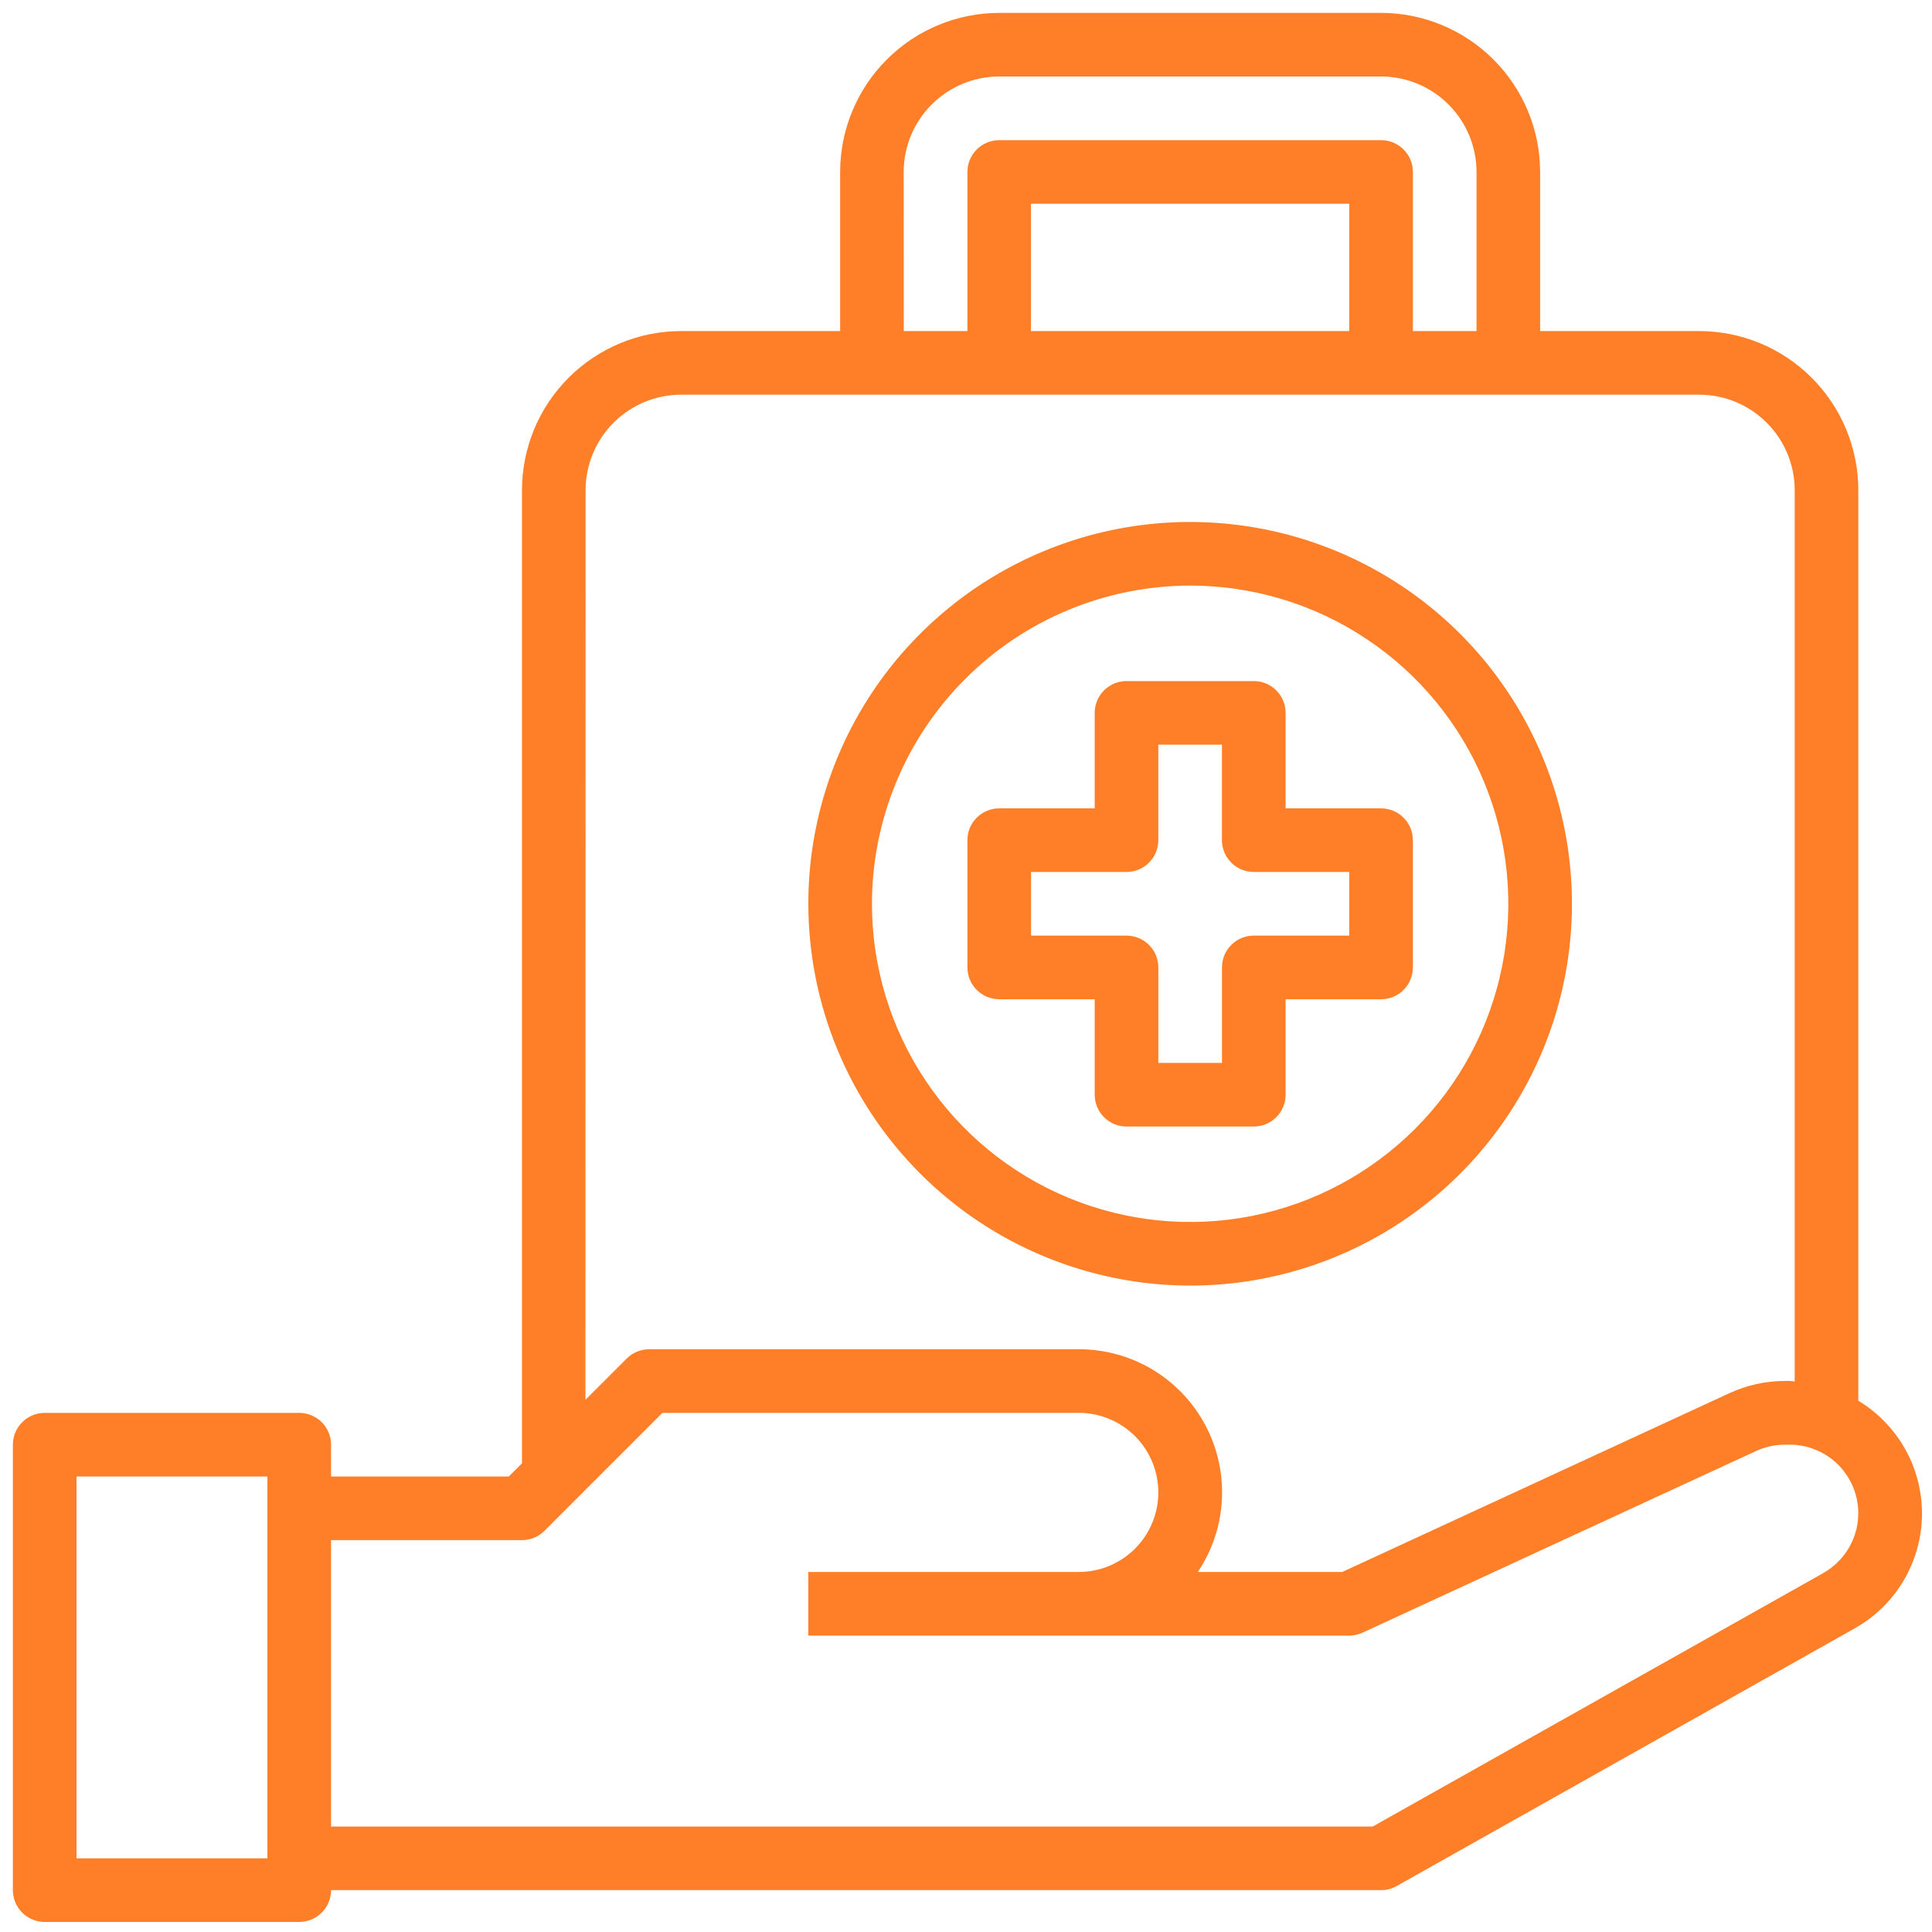 <svg width="75" height="75" viewBox="0 0 75 75" fill="none" xmlns="http://www.w3.org/2000/svg">
<path d="M72.14 54.378V19.028C72.138 17.391 71.487 15.821 70.329 14.663C69.171 13.505 67.601 12.854 65.964 12.852H59.788V6.676C59.786 5.039 59.135 3.469 57.977 2.311C56.82 1.154 55.25 0.502 53.613 0.5H38.79C37.153 0.502 35.583 1.153 34.425 2.311C33.267 3.469 32.616 5.039 32.614 6.676V12.852H26.439C24.802 12.854 23.232 13.505 22.074 14.663C20.916 15.821 20.265 17.391 20.263 19.028V56.807L19.752 57.318H12.852V56.083C12.852 55.755 12.722 55.441 12.49 55.21C12.259 54.978 11.944 54.848 11.617 54.848H1.735C1.407 54.848 1.093 54.978 0.862 55.21C0.63 55.441 0.5 55.755 0.5 56.083V73.375C0.5 73.703 0.63 74.017 0.862 74.248C1.093 74.48 1.407 74.61 1.735 74.61H11.616C11.944 74.61 12.258 74.48 12.489 74.248C12.721 74.017 12.851 73.703 12.851 73.375H53.613C53.825 73.375 54.034 73.321 54.218 73.216L71.995 63.216C72.776 62.779 73.428 62.145 73.887 61.377C74.346 60.608 74.596 59.733 74.611 58.839C74.625 57.944 74.405 57.061 73.972 56.278C73.538 55.495 72.907 54.84 72.141 54.377L72.14 54.378ZM10.381 72.14H2.97V57.318H10.381V72.14ZM35.081 6.676C35.082 5.693 35.473 4.75 36.169 4.056C36.864 3.361 37.807 2.97 38.79 2.97H53.613C54.596 2.971 55.538 3.362 56.232 4.057C56.927 4.751 57.318 5.693 57.319 6.676V12.852H54.849V6.676C54.849 6.348 54.719 6.034 54.487 5.803C54.256 5.571 53.941 5.441 53.614 5.441H38.79C38.462 5.441 38.148 5.571 37.917 5.803C37.685 6.034 37.555 6.348 37.555 6.676V12.852H35.085L35.081 6.676ZM40.022 12.852V7.911H52.377V12.852H40.022ZM22.733 19.028C22.734 18.045 23.125 17.103 23.82 16.409C24.514 15.714 25.456 15.323 26.439 15.322H65.964C66.947 15.323 67.889 15.714 68.583 16.409C69.278 17.103 69.669 18.045 69.67 19.028V53.628C69.605 53.628 69.544 53.608 69.479 53.608H69.291C68.549 53.609 67.815 53.77 67.141 54.08L52.106 61.024H46.5C47.061 60.188 47.384 59.215 47.434 58.209C47.485 57.204 47.261 56.203 46.786 55.315C46.312 54.427 45.605 53.685 44.742 53.167C43.878 52.65 42.89 52.377 41.883 52.378H25.2C25.038 52.378 24.877 52.41 24.727 52.472C24.578 52.534 24.442 52.625 24.327 52.74L22.727 54.34L22.733 19.028ZM70.783 61.065L53.289 70.905H12.852V59.788H20.263C20.425 59.788 20.586 59.756 20.736 59.694C20.885 59.632 21.021 59.541 21.136 59.426L25.715 54.847H41.878C42.697 54.847 43.482 55.172 44.062 55.752C44.641 56.331 44.966 57.116 44.966 57.935C44.966 58.754 44.641 59.539 44.062 60.118C43.482 60.698 42.697 61.023 41.878 61.023H31.378V63.493H52.378C52.557 63.493 52.734 63.454 52.896 63.379L68.178 56.325C68.528 56.165 68.907 56.082 69.292 56.082H69.48C70.068 56.083 70.639 56.278 71.105 56.638C71.57 56.998 71.903 57.502 72.052 58.071C72.2 58.64 72.156 59.242 71.926 59.784C71.696 60.325 71.293 60.775 70.78 61.063L70.783 61.065Z" fill="#FF7F29"/>
<path d="M46.201 49.907C49.133 49.907 51.998 49.038 54.436 47.409C56.873 45.78 58.773 43.465 59.895 40.757C61.017 38.049 61.31 35.069 60.738 32.193C60.166 29.318 58.755 26.677 56.682 24.604C54.609 22.531 51.968 21.12 49.093 20.548C46.217 19.976 43.237 20.269 40.529 21.391C37.821 22.513 35.506 24.413 33.877 26.85C32.248 29.288 31.379 32.153 31.379 35.085C31.384 39.015 32.947 42.782 35.725 45.561C38.504 48.339 42.271 49.902 46.201 49.907ZM46.201 22.733C48.644 22.733 51.032 23.457 53.063 24.815C55.095 26.172 56.678 28.101 57.613 30.358C58.548 32.615 58.792 35.099 58.316 37.495C57.839 39.891 56.663 42.092 54.935 43.819C53.208 45.547 51.007 46.723 48.611 47.2C46.215 47.676 43.731 47.432 41.474 46.497C39.217 45.562 37.288 43.979 35.931 41.947C34.573 39.916 33.849 37.528 33.849 35.085C33.853 31.81 35.155 28.671 37.471 26.355C39.787 24.039 42.926 22.737 46.201 22.733Z" fill="#FF7F29"/>
<path d="M38.79 38.791H42.496V42.497C42.496 42.659 42.528 42.82 42.59 42.97C42.652 43.119 42.743 43.256 42.858 43.37C42.972 43.485 43.108 43.576 43.258 43.638C43.408 43.7 43.569 43.732 43.731 43.732H48.672C48.834 43.732 48.995 43.7 49.145 43.638C49.294 43.576 49.431 43.485 49.545 43.37C49.66 43.256 49.751 43.119 49.813 42.97C49.875 42.82 49.907 42.659 49.907 42.497V38.791H53.613C53.941 38.791 54.255 38.661 54.486 38.429C54.718 38.198 54.848 37.883 54.848 37.556V32.615C54.848 32.287 54.718 31.973 54.486 31.742C54.255 31.51 53.941 31.38 53.613 31.38H49.907V27.674C49.907 27.346 49.777 27.032 49.545 26.801C49.314 26.569 48.999 26.439 48.672 26.439H43.731C43.403 26.439 43.089 26.569 42.858 26.801C42.626 27.032 42.496 27.346 42.496 27.674V31.38H38.79C38.462 31.38 38.148 31.51 37.917 31.742C37.685 31.973 37.555 32.287 37.555 32.615V37.556C37.555 37.883 37.685 38.198 37.917 38.429C38.148 38.661 38.462 38.791 38.79 38.791ZM40.025 33.85H43.731C44.059 33.85 44.373 33.72 44.604 33.488C44.836 33.257 44.966 32.943 44.966 32.615V28.909H47.436V32.615C47.436 32.943 47.566 33.257 47.798 33.488C48.029 33.72 48.343 33.85 48.671 33.85H52.377V36.32H48.672C48.344 36.32 48.03 36.45 47.799 36.682C47.567 36.913 47.437 37.227 47.437 37.555V41.261H44.967V37.556C44.967 37.228 44.837 36.914 44.605 36.683C44.374 36.451 44.059 36.321 43.732 36.321H40.025V33.85Z" fill="#FF7F29"/>
</svg>
